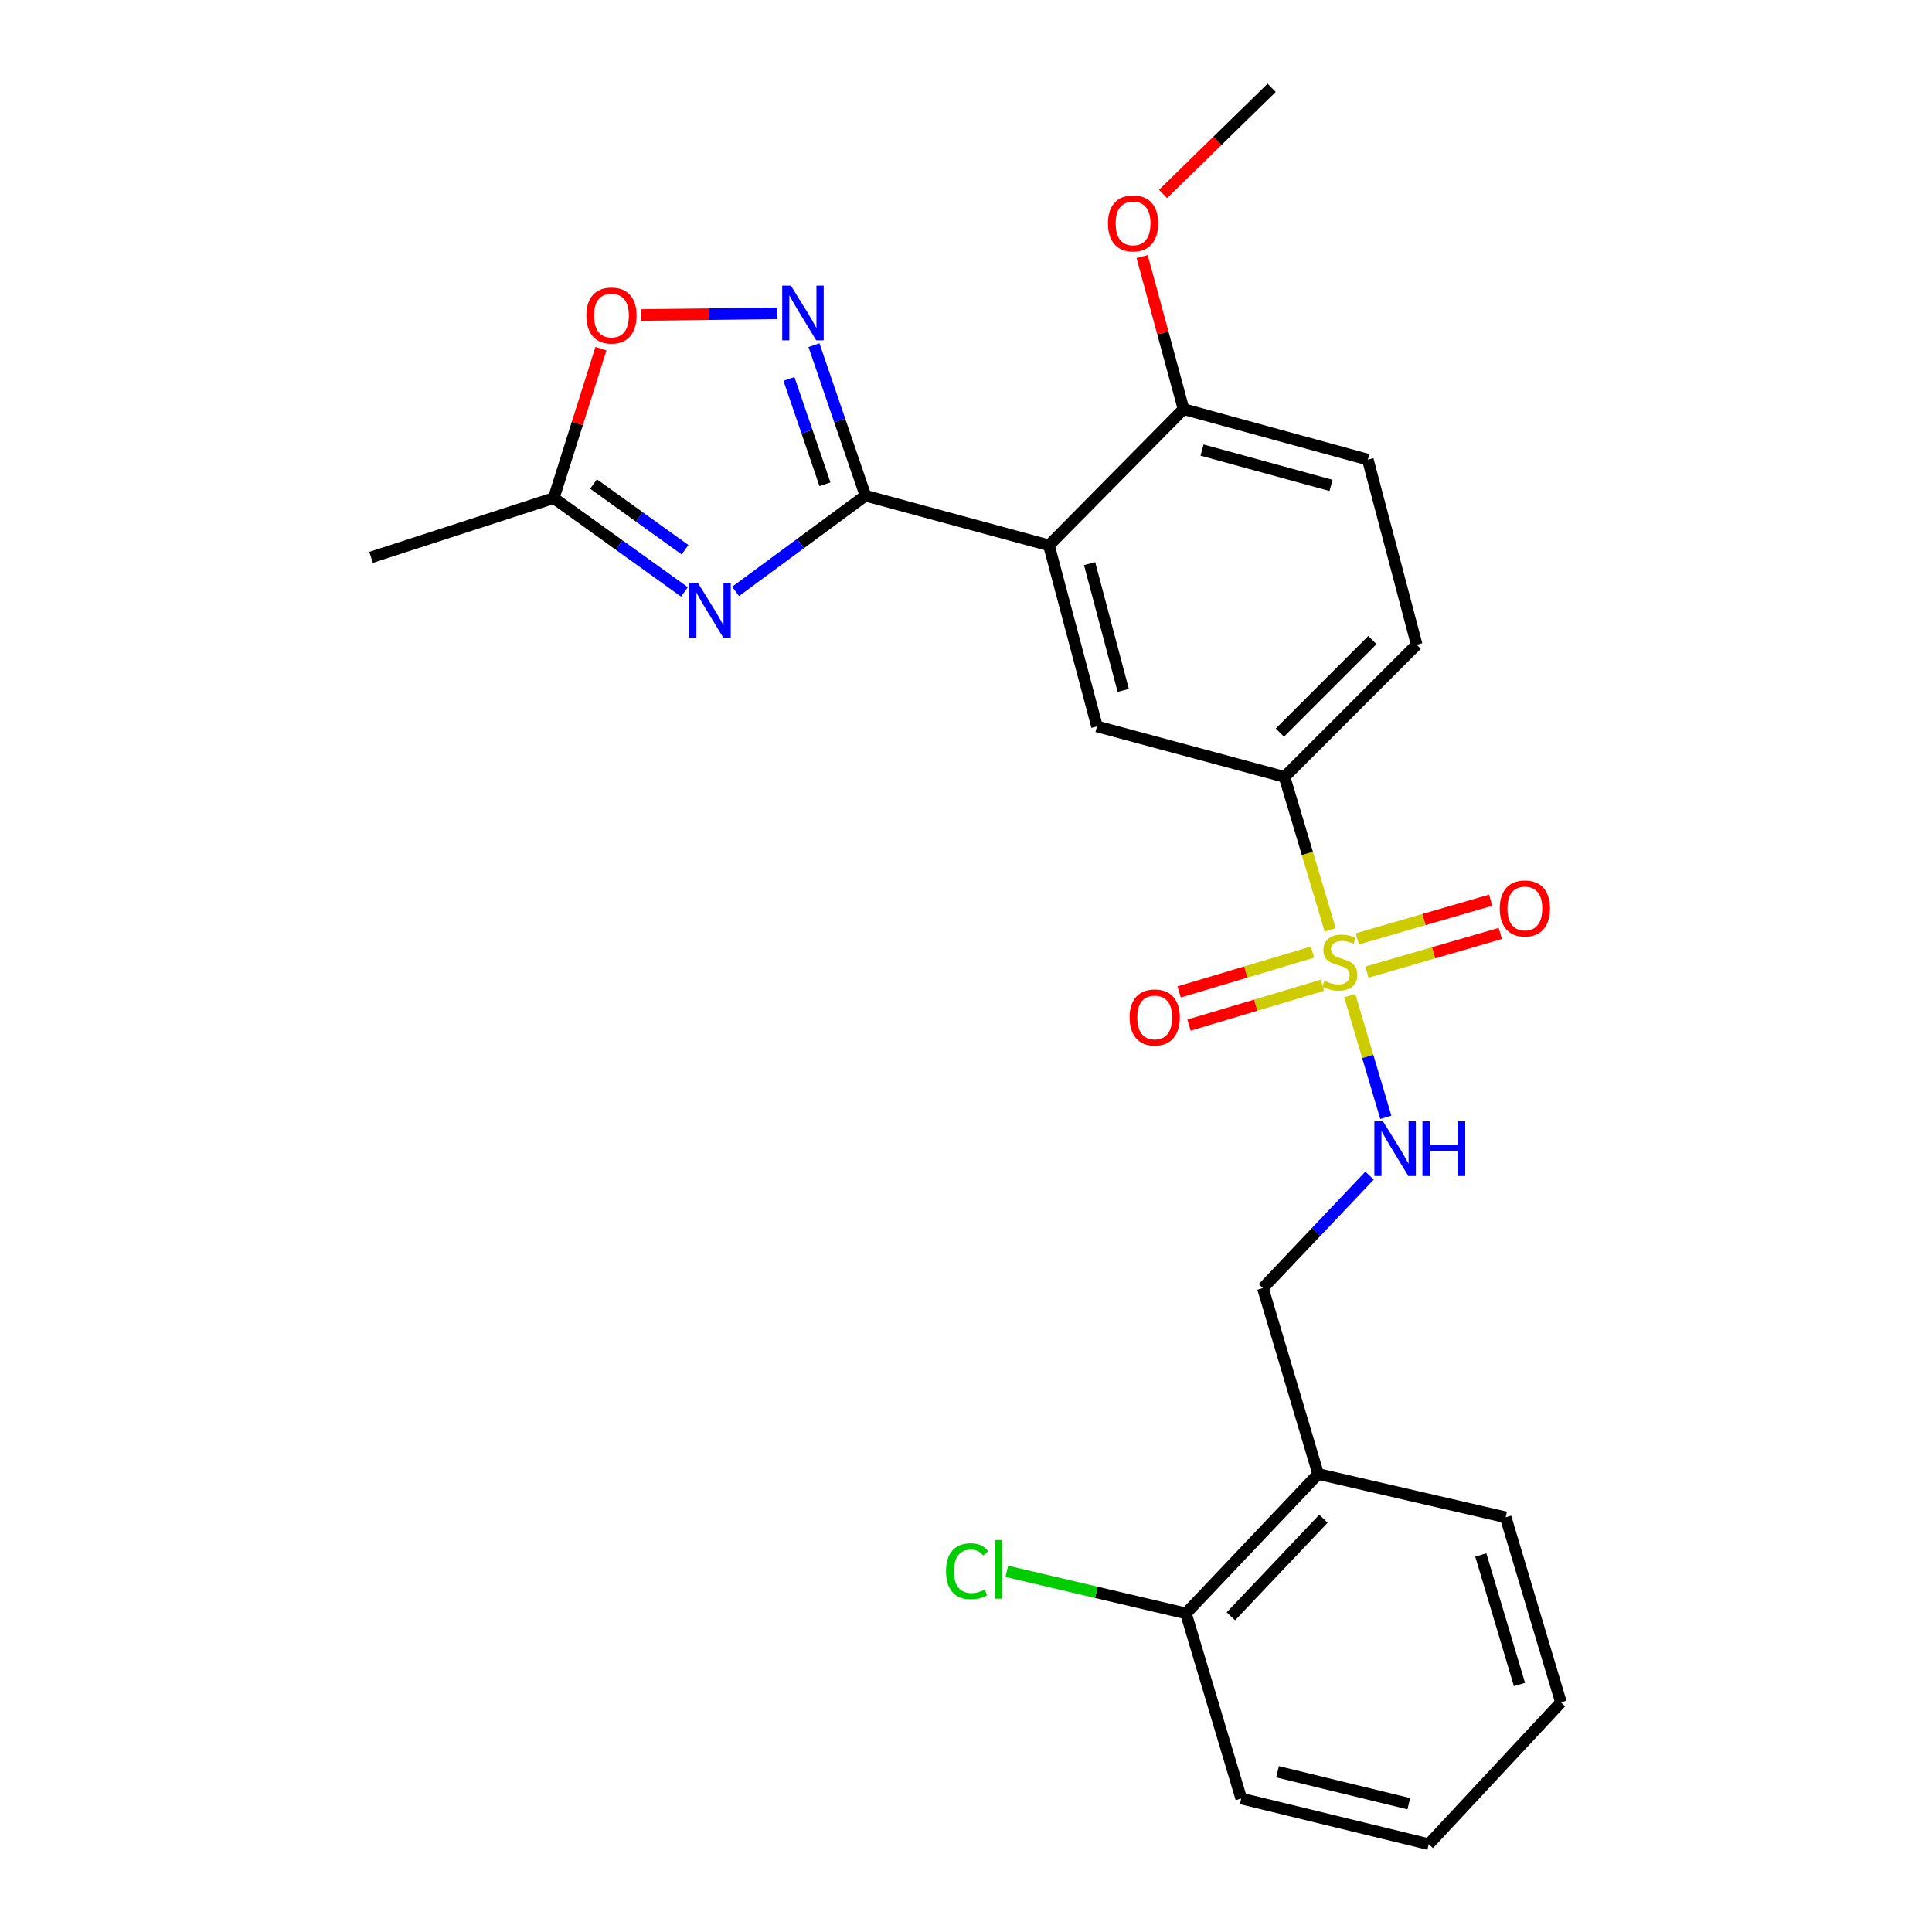 <?xml version='1.0' encoding='iso-8859-1'?>
<svg version='1.1' baseProfile='full'
              xmlns='http://www.w3.org/2000/svg'
                      xmlns:rdkit='http://www.rdkit.org/xml'
                      xmlns:xlink='http://www.w3.org/1999/xlink'
                  xml:space='preserve'
width='1000px' height='1000px' viewBox='0 0 1000 1000'>
<!-- END OF HEADER -->
<rect style='opacity:1.0;fill:#FFFFFF;stroke:none' width='1000' height='1000' x='0' y='0'> </rect>
<path class='bond-4' d='M 688.508,481.311 L 676.685,441.718' style='fill:none;fill-rule:evenodd;stroke:#CCCC00;stroke-width:6px;stroke-linecap:butt;stroke-linejoin:miter;stroke-opacity:1' />
<path class='bond-4' d='M 676.685,441.718 L 664.862,402.125' style='fill:none;fill-rule:evenodd;stroke:#000000;stroke-width:6px;stroke-linecap:butt;stroke-linejoin:miter;stroke-opacity:1' />
<path class='bond-8' d='M 698.627,515.33 L 707.963,546.832' style='fill:none;fill-rule:evenodd;stroke:#CCCC00;stroke-width:6px;stroke-linecap:butt;stroke-linejoin:miter;stroke-opacity:1' />
<path class='bond-8' d='M 707.963,546.832 L 717.3,578.335' style='fill:none;fill-rule:evenodd;stroke:#0000FF;stroke-width:6px;stroke-linecap:butt;stroke-linejoin:miter;stroke-opacity:1' />
<path class='bond-9' d='M 707.539,503.173 L 742.054,493.16' style='fill:none;fill-rule:evenodd;stroke:#CCCC00;stroke-width:6px;stroke-linecap:butt;stroke-linejoin:miter;stroke-opacity:1' />
<path class='bond-9' d='M 742.054,493.16 L 776.568,483.147' style='fill:none;fill-rule:evenodd;stroke:#FF0000;stroke-width:6px;stroke-linecap:butt;stroke-linejoin:miter;stroke-opacity:1' />
<path class='bond-9' d='M 702.549,485.972 L 737.063,475.958' style='fill:none;fill-rule:evenodd;stroke:#CCCC00;stroke-width:6px;stroke-linecap:butt;stroke-linejoin:miter;stroke-opacity:1' />
<path class='bond-9' d='M 737.063,475.958 L 771.578,465.945' style='fill:none;fill-rule:evenodd;stroke:#FF0000;stroke-width:6px;stroke-linecap:butt;stroke-linejoin:miter;stroke-opacity:1' />
<path class='bond-10' d='M 679.327,492.809 L 644.818,503.118' style='fill:none;fill-rule:evenodd;stroke:#CCCC00;stroke-width:6px;stroke-linecap:butt;stroke-linejoin:miter;stroke-opacity:1' />
<path class='bond-10' d='M 644.818,503.118 L 610.309,513.427' style='fill:none;fill-rule:evenodd;stroke:#FF0000;stroke-width:6px;stroke-linecap:butt;stroke-linejoin:miter;stroke-opacity:1' />
<path class='bond-10' d='M 684.454,509.97 L 649.945,520.28' style='fill:none;fill-rule:evenodd;stroke:#CCCC00;stroke-width:6px;stroke-linecap:butt;stroke-linejoin:miter;stroke-opacity:1' />
<path class='bond-10' d='M 649.945,520.28 L 615.436,530.589' style='fill:none;fill-rule:evenodd;stroke:#FF0000;stroke-width:6px;stroke-linecap:butt;stroke-linejoin:miter;stroke-opacity:1' />
<path class='bond-0' d='M 447.958,256.557 L 542.937,282.27' style='fill:none;fill-rule:evenodd;stroke:#000000;stroke-width:6px;stroke-linecap:butt;stroke-linejoin:miter;stroke-opacity:1' />
<path class='bond-1' d='M 447.958,256.557 L 414.347,281.331' style='fill:none;fill-rule:evenodd;stroke:#000000;stroke-width:6px;stroke-linecap:butt;stroke-linejoin:miter;stroke-opacity:1' />
<path class='bond-1' d='M 414.347,281.331 L 380.736,306.105' style='fill:none;fill-rule:evenodd;stroke:#0000FF;stroke-width:6px;stroke-linecap:butt;stroke-linejoin:miter;stroke-opacity:1' />
<path class='bond-3' d='M 447.958,256.557 L 434.633,217.606' style='fill:none;fill-rule:evenodd;stroke:#000000;stroke-width:6px;stroke-linecap:butt;stroke-linejoin:miter;stroke-opacity:1' />
<path class='bond-3' d='M 434.633,217.606 L 421.308,178.655' style='fill:none;fill-rule:evenodd;stroke:#0000FF;stroke-width:6px;stroke-linecap:butt;stroke-linejoin:miter;stroke-opacity:1' />
<path class='bond-3' d='M 427.014,250.67 L 417.686,223.404' style='fill:none;fill-rule:evenodd;stroke:#000000;stroke-width:6px;stroke-linecap:butt;stroke-linejoin:miter;stroke-opacity:1' />
<path class='bond-3' d='M 417.686,223.404 L 408.358,196.138' style='fill:none;fill-rule:evenodd;stroke:#0000FF;stroke-width:6px;stroke-linecap:butt;stroke-linejoin:miter;stroke-opacity:1' />
<path class='bond-6' d='M 354.268,306.365 L 320.448,282.083' style='fill:none;fill-rule:evenodd;stroke:#0000FF;stroke-width:6px;stroke-linecap:butt;stroke-linejoin:miter;stroke-opacity:1' />
<path class='bond-6' d='M 320.448,282.083 L 286.628,257.801' style='fill:none;fill-rule:evenodd;stroke:#000000;stroke-width:6px;stroke-linecap:butt;stroke-linejoin:miter;stroke-opacity:1' />
<path class='bond-6' d='M 354.569,284.531 L 330.895,267.534' style='fill:none;fill-rule:evenodd;stroke:#0000FF;stroke-width:6px;stroke-linecap:butt;stroke-linejoin:miter;stroke-opacity:1' />
<path class='bond-6' d='M 330.895,267.534 L 307.221,250.536' style='fill:none;fill-rule:evenodd;stroke:#000000;stroke-width:6px;stroke-linecap:butt;stroke-linejoin:miter;stroke-opacity:1' />
<path class='bond-2' d='M 542.937,282.27 L 567.804,375.995' style='fill:none;fill-rule:evenodd;stroke:#000000;stroke-width:6px;stroke-linecap:butt;stroke-linejoin:miter;stroke-opacity:1' />
<path class='bond-2' d='M 563.979,291.736 L 581.386,357.343' style='fill:none;fill-rule:evenodd;stroke:#000000;stroke-width:6px;stroke-linecap:butt;stroke-linejoin:miter;stroke-opacity:1' />
<path class='bond-25' d='M 542.937,282.27 L 612.601,211.76' style='fill:none;fill-rule:evenodd;stroke:#000000;stroke-width:6px;stroke-linecap:butt;stroke-linejoin:miter;stroke-opacity:1' />
<path class='bond-7' d='M 402.39,162.162 L 367.014,162.606' style='fill:none;fill-rule:evenodd;stroke:#0000FF;stroke-width:6px;stroke-linecap:butt;stroke-linejoin:miter;stroke-opacity:1' />
<path class='bond-7' d='M 367.014,162.606 L 331.638,163.05' style='fill:none;fill-rule:evenodd;stroke:#FF0000;stroke-width:6px;stroke-linecap:butt;stroke-linejoin:miter;stroke-opacity:1' />
<path class='bond-5' d='M 664.862,402.125 L 567.804,375.995' style='fill:none;fill-rule:evenodd;stroke:#000000;stroke-width:6px;stroke-linecap:butt;stroke-linejoin:miter;stroke-opacity:1' />
<path class='bond-15' d='M 664.862,402.125 L 733.283,333.695' style='fill:none;fill-rule:evenodd;stroke:#000000;stroke-width:6px;stroke-linecap:butt;stroke-linejoin:miter;stroke-opacity:1' />
<path class='bond-15' d='M 662.459,379.197 L 710.354,331.295' style='fill:none;fill-rule:evenodd;stroke:#000000;stroke-width:6px;stroke-linecap:butt;stroke-linejoin:miter;stroke-opacity:1' />
<path class='bond-19' d='M 286.628,257.801 L 192.067,288.489' style='fill:none;fill-rule:evenodd;stroke:#000000;stroke-width:6px;stroke-linecap:butt;stroke-linejoin:miter;stroke-opacity:1' />
<path class='bond-27' d='M 286.628,257.801 L 298.837,219.14' style='fill:none;fill-rule:evenodd;stroke:#000000;stroke-width:6px;stroke-linecap:butt;stroke-linejoin:miter;stroke-opacity:1' />
<path class='bond-27' d='M 298.837,219.14 L 311.046,180.479' style='fill:none;fill-rule:evenodd;stroke:#FF0000;stroke-width:6px;stroke-linecap:butt;stroke-linejoin:miter;stroke-opacity:1' />
<path class='bond-13' d='M 708.882,608.507 L 681.275,637.615' style='fill:none;fill-rule:evenodd;stroke:#0000FF;stroke-width:6px;stroke-linecap:butt;stroke-linejoin:miter;stroke-opacity:1' />
<path class='bond-13' d='M 681.275,637.615 L 653.668,666.723' style='fill:none;fill-rule:evenodd;stroke:#000000;stroke-width:6px;stroke-linecap:butt;stroke-linejoin:miter;stroke-opacity:1' />
<path class='bond-11' d='M 612.601,211.76 L 707.988,237.9' style='fill:none;fill-rule:evenodd;stroke:#000000;stroke-width:6px;stroke-linecap:butt;stroke-linejoin:miter;stroke-opacity:1' />
<path class='bond-11' d='M 622.176,232.955 L 688.946,251.253' style='fill:none;fill-rule:evenodd;stroke:#000000;stroke-width:6px;stroke-linecap:butt;stroke-linejoin:miter;stroke-opacity:1' />
<path class='bond-18' d='M 612.601,211.76 L 601.883,172.279' style='fill:none;fill-rule:evenodd;stroke:#000000;stroke-width:6px;stroke-linecap:butt;stroke-linejoin:miter;stroke-opacity:1' />
<path class='bond-18' d='M 601.883,172.279 L 591.165,132.799' style='fill:none;fill-rule:evenodd;stroke:#FF0000;stroke-width:6px;stroke-linecap:butt;stroke-linejoin:miter;stroke-opacity:1' />
<path class='bond-12' d='M 682.276,762.946 L 653.668,666.723' style='fill:none;fill-rule:evenodd;stroke:#000000;stroke-width:6px;stroke-linecap:butt;stroke-linejoin:miter;stroke-opacity:1' />
<path class='bond-14' d='M 682.276,762.946 L 613.845,835.098' style='fill:none;fill-rule:evenodd;stroke:#000000;stroke-width:6px;stroke-linecap:butt;stroke-linejoin:miter;stroke-opacity:1' />
<path class='bond-14' d='M 685.007,786.094 L 637.106,836.601' style='fill:none;fill-rule:evenodd;stroke:#000000;stroke-width:6px;stroke-linecap:butt;stroke-linejoin:miter;stroke-opacity:1' />
<path class='bond-20' d='M 682.276,762.946 L 779.325,785.345' style='fill:none;fill-rule:evenodd;stroke:#000000;stroke-width:6px;stroke-linecap:butt;stroke-linejoin:miter;stroke-opacity:1' />
<path class='bond-17' d='M 613.845,835.098 L 567.482,824.204' style='fill:none;fill-rule:evenodd;stroke:#000000;stroke-width:6px;stroke-linecap:butt;stroke-linejoin:miter;stroke-opacity:1' />
<path class='bond-17' d='M 567.482,824.204 L 521.119,813.309' style='fill:none;fill-rule:evenodd;stroke:#00CC00;stroke-width:6px;stroke-linecap:butt;stroke-linejoin:miter;stroke-opacity:1' />
<path class='bond-21' d='M 613.845,835.098 L 642.453,930.913' style='fill:none;fill-rule:evenodd;stroke:#000000;stroke-width:6px;stroke-linecap:butt;stroke-linejoin:miter;stroke-opacity:1' />
<path class='bond-16' d='M 733.283,333.695 L 707.988,237.9' style='fill:none;fill-rule:evenodd;stroke:#000000;stroke-width:6px;stroke-linecap:butt;stroke-linejoin:miter;stroke-opacity:1' />
<path class='bond-22' d='M 601.988,100.394 L 630.102,72.924' style='fill:none;fill-rule:evenodd;stroke:#FF0000;stroke-width:6px;stroke-linecap:butt;stroke-linejoin:miter;stroke-opacity:1' />
<path class='bond-22' d='M 630.102,72.924 L 658.215,45.455' style='fill:none;fill-rule:evenodd;stroke:#000000;stroke-width:6px;stroke-linecap:butt;stroke-linejoin:miter;stroke-opacity:1' />
<path class='bond-23' d='M 779.325,785.345 L 807.933,881.14' style='fill:none;fill-rule:evenodd;stroke:#000000;stroke-width:6px;stroke-linecap:butt;stroke-linejoin:miter;stroke-opacity:1' />
<path class='bond-23' d='M 766.454,804.839 L 786.479,871.896' style='fill:none;fill-rule:evenodd;stroke:#000000;stroke-width:6px;stroke-linecap:butt;stroke-linejoin:miter;stroke-opacity:1' />
<path class='bond-26' d='M 642.453,930.913 L 739.522,954.545' style='fill:none;fill-rule:evenodd;stroke:#000000;stroke-width:6px;stroke-linecap:butt;stroke-linejoin:miter;stroke-opacity:1' />
<path class='bond-26' d='M 661.251,917.055 L 729.199,933.598' style='fill:none;fill-rule:evenodd;stroke:#000000;stroke-width:6px;stroke-linecap:butt;stroke-linejoin:miter;stroke-opacity:1' />
<path class='bond-24' d='M 807.933,881.14 L 739.522,954.545' style='fill:none;fill-rule:evenodd;stroke:#000000;stroke-width:6px;stroke-linecap:butt;stroke-linejoin:miter;stroke-opacity:1' />
<path  class='atom-0' d='M 685.47 507.65
Q 685.79 507.77, 687.11 508.33
Q 688.43 508.89, 689.87 509.25
Q 691.35 509.57, 692.79 509.57
Q 695.47 509.57, 697.03 508.29
Q 698.59 506.97, 698.59 504.69
Q 698.59 503.13, 697.79 502.17
Q 697.03 501.21, 695.83 500.69
Q 694.63 500.17, 692.63 499.57
Q 690.11 498.81, 688.59 498.09
Q 687.11 497.37, 686.03 495.85
Q 684.99 494.33, 684.99 491.77
Q 684.99 488.21, 687.39 486.01
Q 689.83 483.81, 694.63 483.81
Q 697.91 483.81, 701.63 485.37
L 700.71 488.45
Q 697.31 487.05, 694.75 487.05
Q 691.99 487.05, 690.47 488.21
Q 688.95 489.33, 688.99 491.29
Q 688.99 492.81, 689.75 493.73
Q 690.55 494.65, 691.67 495.17
Q 692.83 495.69, 694.75 496.29
Q 697.31 497.09, 698.83 497.89
Q 700.35 498.69, 701.43 500.33
Q 702.55 501.93, 702.55 504.69
Q 702.55 508.61, 699.91 510.73
Q 697.31 512.81, 692.95 512.81
Q 690.43 512.81, 688.51 512.25
Q 686.63 511.73, 684.39 510.81
L 685.47 507.65
' fill='#CCCC00'/>
<path  class='atom-2' d='M 361.237 301.703
L 370.517 316.703
Q 371.437 318.183, 372.917 320.863
Q 374.397 323.543, 374.477 323.703
L 374.477 301.703
L 378.237 301.703
L 378.237 330.023
L 374.357 330.023
L 364.397 313.623
Q 363.237 311.703, 361.997 309.503
Q 360.797 307.303, 360.437 306.623
L 360.437 330.023
L 356.757 330.023
L 356.757 301.703
L 361.237 301.703
' fill='#0000FF'/>
<path  class='atom-4' d='M 409.349 147.836
L 418.629 162.836
Q 419.549 164.316, 421.029 166.996
Q 422.509 169.676, 422.589 169.836
L 422.589 147.836
L 426.349 147.836
L 426.349 176.156
L 422.469 176.156
L 412.509 159.756
Q 411.349 157.836, 410.109 155.636
Q 408.909 153.436, 408.549 152.756
L 408.549 176.156
L 404.869 176.156
L 404.869 147.836
L 409.349 147.836
' fill='#0000FF'/>
<path  class='atom-8' d='M 303.49 163.32
Q 303.49 156.52, 306.85 152.72
Q 310.21 148.92, 316.49 148.92
Q 322.77 148.92, 326.13 152.72
Q 329.49 156.52, 329.49 163.32
Q 329.49 170.2, 326.09 174.12
Q 322.69 178, 316.49 178
Q 310.25 178, 306.85 174.12
Q 303.49 170.24, 303.49 163.32
M 316.49 174.8
Q 320.81 174.8, 323.13 171.92
Q 325.49 169, 325.49 163.32
Q 325.49 157.76, 323.13 154.96
Q 320.81 152.12, 316.49 152.12
Q 312.17 152.12, 309.81 154.92
Q 307.49 157.72, 307.49 163.32
Q 307.49 169.04, 309.81 171.92
Q 312.17 174.8, 316.49 174.8
' fill='#FF0000'/>
<path  class='atom-9' d='M 715.848 580.401
L 725.128 595.401
Q 726.048 596.881, 727.528 599.561
Q 729.008 602.241, 729.088 602.401
L 729.088 580.401
L 732.848 580.401
L 732.848 608.721
L 728.968 608.721
L 719.008 592.321
Q 717.848 590.401, 716.608 588.201
Q 715.408 586.001, 715.048 585.321
L 715.048 608.721
L 711.368 608.721
L 711.368 580.401
L 715.848 580.401
' fill='#0000FF'/>
<path  class='atom-9' d='M 736.248 580.401
L 740.088 580.401
L 740.088 592.441
L 754.568 592.441
L 754.568 580.401
L 758.408 580.401
L 758.408 608.721
L 754.568 608.721
L 754.568 595.641
L 740.088 595.641
L 740.088 608.721
L 736.248 608.721
L 736.248 580.401
' fill='#0000FF'/>
<path  class='atom-10' d='M 776.265 470.218
Q 776.265 463.418, 779.625 459.618
Q 782.985 455.818, 789.265 455.818
Q 795.545 455.818, 798.905 459.618
Q 802.265 463.418, 802.265 470.218
Q 802.265 477.098, 798.865 481.018
Q 795.465 484.898, 789.265 484.898
Q 783.025 484.898, 779.625 481.018
Q 776.265 477.138, 776.265 470.218
M 789.265 481.698
Q 793.585 481.698, 795.905 478.818
Q 798.265 475.898, 798.265 470.218
Q 798.265 464.658, 795.905 461.858
Q 793.585 459.018, 789.265 459.018
Q 784.945 459.018, 782.585 461.818
Q 780.265 464.618, 780.265 470.218
Q 780.265 475.938, 782.585 478.818
Q 784.945 481.698, 789.265 481.698
' fill='#FF0000'/>
<path  class='atom-11' d='M 584.676 526.628
Q 584.676 519.828, 588.036 516.028
Q 591.396 512.228, 597.676 512.228
Q 603.956 512.228, 607.316 516.028
Q 610.676 519.828, 610.676 526.628
Q 610.676 533.508, 607.276 537.428
Q 603.876 541.308, 597.676 541.308
Q 591.436 541.308, 588.036 537.428
Q 584.676 533.548, 584.676 526.628
M 597.676 538.108
Q 601.996 538.108, 604.316 535.228
Q 606.676 532.308, 606.676 526.628
Q 606.676 521.068, 604.316 518.268
Q 601.996 515.428, 597.676 515.428
Q 593.356 515.428, 590.996 518.228
Q 588.676 521.028, 588.676 526.628
Q 588.676 532.348, 590.996 535.228
Q 593.356 538.108, 597.676 538.108
' fill='#FF0000'/>
<path  class='atom-18' d='M 489.667 813.271
Q 489.667 806.231, 492.947 802.551
Q 496.267 798.831, 502.547 798.831
Q 508.387 798.831, 511.507 802.951
L 508.867 805.111
Q 506.587 802.111, 502.547 802.111
Q 498.267 802.111, 495.987 804.991
Q 493.747 807.831, 493.747 813.271
Q 493.747 818.871, 496.067 821.751
Q 498.427 824.631, 502.987 824.631
Q 506.107 824.631, 509.747 822.751
L 510.867 825.751
Q 509.387 826.711, 507.147 827.271
Q 504.907 827.831, 502.427 827.831
Q 496.267 827.831, 492.947 824.071
Q 489.667 820.311, 489.667 813.271
' fill='#00CC00'/>
<path  class='atom-18' d='M 514.947 797.111
L 518.627 797.111
L 518.627 827.471
L 514.947 827.471
L 514.947 797.111
' fill='#00CC00'/>
<path  class='atom-19' d='M 573.481 115.627
Q 573.481 108.827, 576.841 105.027
Q 580.201 101.227, 586.481 101.227
Q 592.761 101.227, 596.121 105.027
Q 599.481 108.827, 599.481 115.627
Q 599.481 122.507, 596.081 126.427
Q 592.681 130.307, 586.481 130.307
Q 580.241 130.307, 576.841 126.427
Q 573.481 122.547, 573.481 115.627
M 586.481 127.107
Q 590.801 127.107, 593.121 124.227
Q 595.481 121.307, 595.481 115.627
Q 595.481 110.067, 593.121 107.267
Q 590.801 104.427, 586.481 104.427
Q 582.161 104.427, 579.801 107.227
Q 577.481 110.027, 577.481 115.627
Q 577.481 121.347, 579.801 124.227
Q 582.161 127.107, 586.481 127.107
' fill='#FF0000'/>
</svg>
